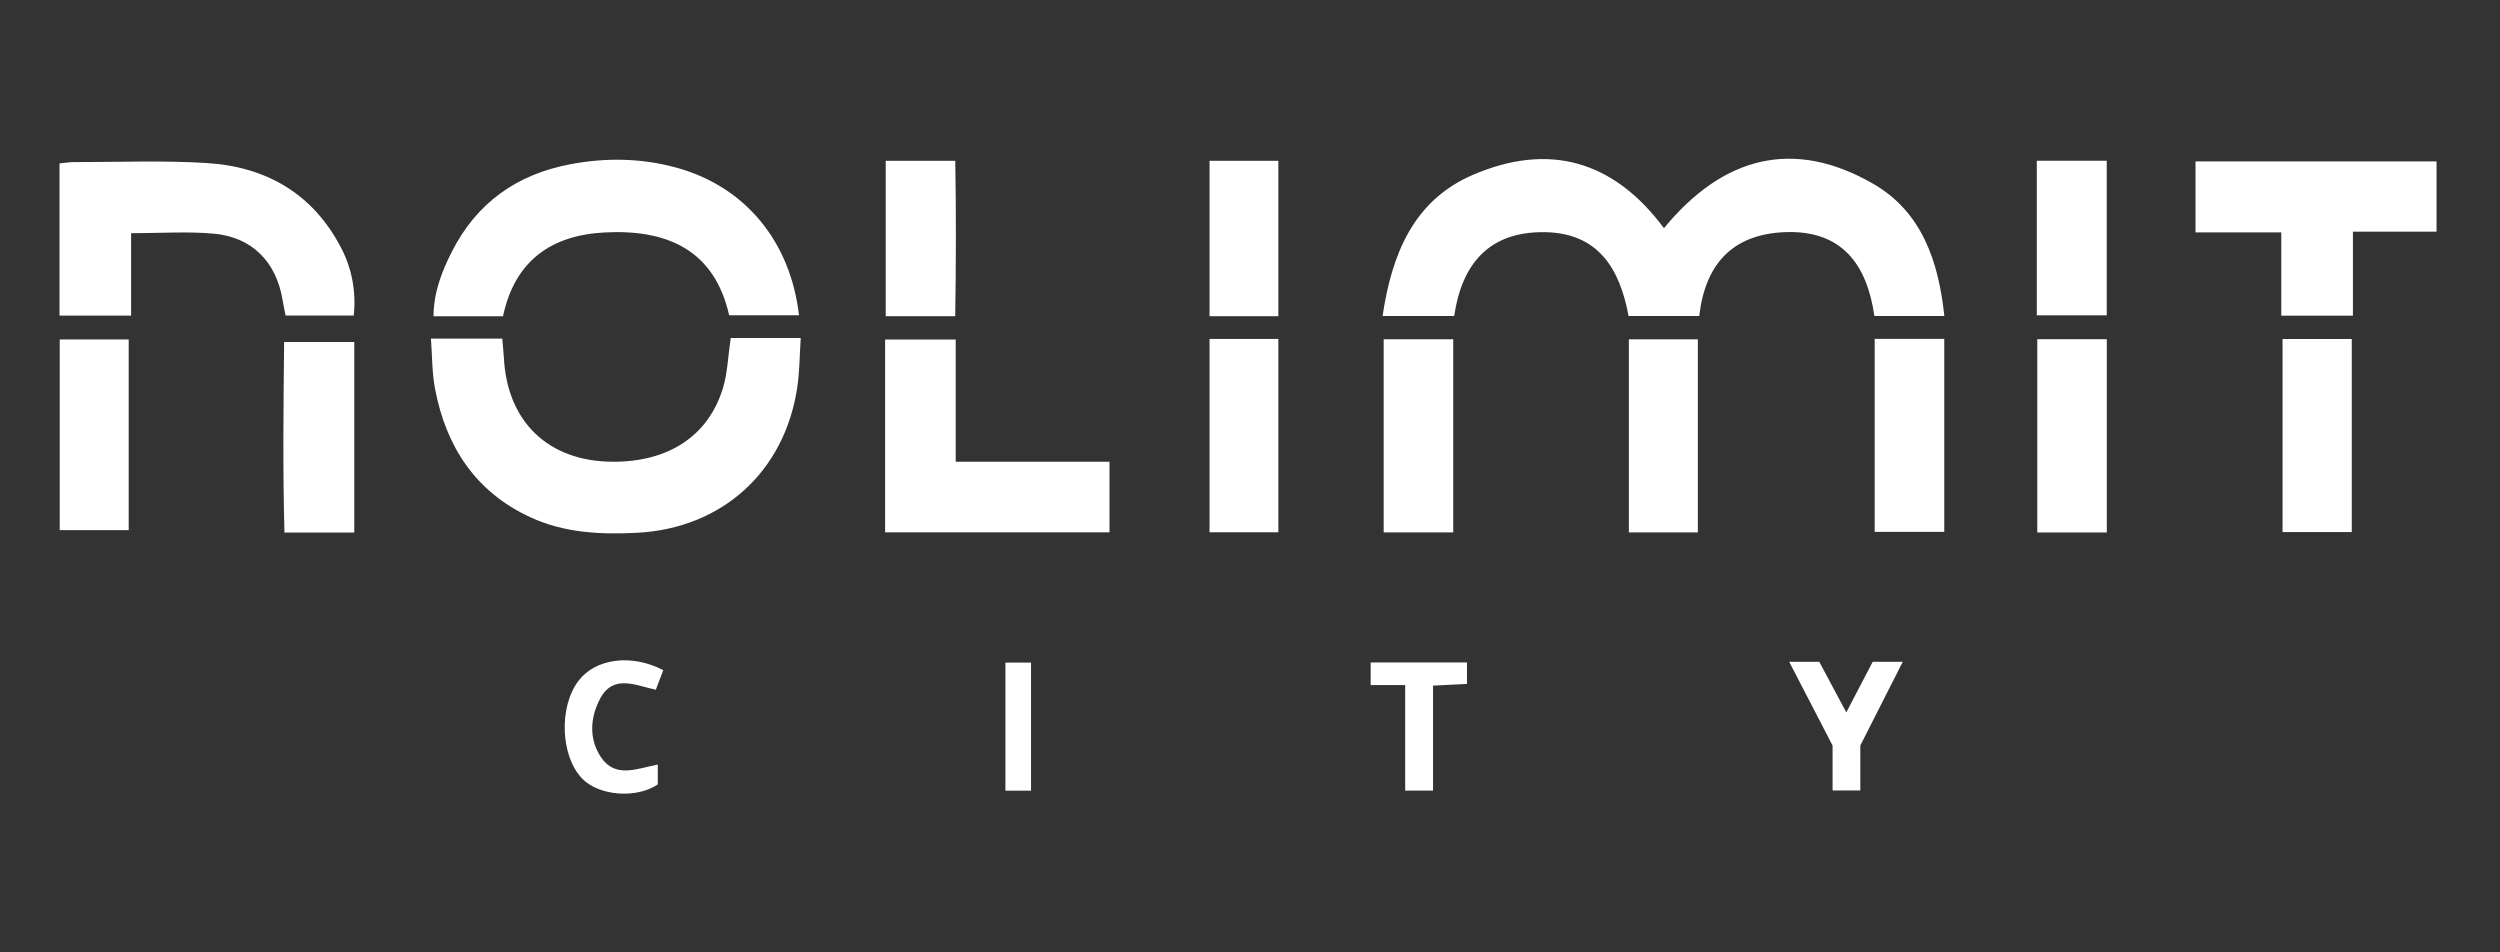 <svg xmlns="http://www.w3.org/2000/svg" width="126" height="48" viewBox="0 0 126 48"><rect x="0" y="0" width="126" height="48" fill="#333333" stroke="none"/><path fill="#FFF" fill-rule="evenodd" d="M95.899,33.355 L94.384,33.355 L93.054,35.904 L91.691,33.355 L90.176,33.355 L92.362,37.576 L92.362,39.838 L93.76,39.838 L93.76,37.572 L95.899,33.355 Z M69.737,26.834 L73.243,26.834 L73.243,17.098 L69.737,17.098 L69.737,26.834 Z M94.484,26.807 L97.991,26.807 L97.991,17.079 L94.484,17.079 L94.484,26.807 Z M102.679,26.835 L106.183,26.835 L106.183,17.095 L102.679,17.095 L102.679,26.835 Z M60.961,26.827 L64.429,26.827 L64.429,17.083 L60.961,17.083 L60.961,26.827 Z M60.961,15.935 L64.429,15.935 L64.429,8.105 L60.961,8.105 L60.961,15.935 Z M3.01,26.72 L6.486,26.72 L6.486,17.11 L3.01,17.11 L3.01,26.72 Z M82.095,26.833 L85.572,26.833 L85.572,17.104 L82.095,17.104 L82.095,26.833 Z M115.04,26.815 L118.529,26.815 L118.529,17.084 L115.04,17.084 L115.04,26.815 Z M17.855,26.84 L14.336,26.84 C14.248,23.618 14.287,20.459 14.32,17.236 L17.855,17.236 L17.855,26.84 Z M102.655,15.894 L106.179,15.894 L106.179,8.102 L102.655,8.102 L102.655,15.894 Z M48.143,15.935 L44.64,15.935 L44.64,8.105 L48.145,8.105 C48.19,10.689 48.184,13.287 48.143,15.935 M33.428,33.777 C33.3,34.113 33.187,34.414 33.054,34.763 C32.029,34.548 30.908,33.954 30.239,35.226 C29.739,36.174 29.679,37.251 30.287,38.16 C31.014,39.249 32.111,38.728 33.152,38.535 L33.152,39.534 C32.091,40.257 30.197,40.122 29.347,39.247 C28.247,38.116 28.155,35.618 29.163,34.303 C30.016,33.192 31.826,32.936 33.428,33.777 M69.081,34.527 L69.081,33.387 L73.936,33.387 L73.936,34.47 C73.388,34.498 72.85,34.524 72.225,34.555 L72.225,39.845 L70.821,39.845 L70.821,34.527 L69.081,34.527 Z M50.673,39.849 L51.964,39.849 L51.964,33.394 L50.673,33.394 L50.673,39.849 Z M118.587,11.676 L118.587,15.908 L114.976,15.908 L114.976,11.713 L110.654,11.713 L110.654,8.135 L122.802,8.135 L122.802,11.676 L118.587,11.676 Z M85.642,15.927 L82.079,15.927 C81.639,13.525 80.539,11.738 77.851,11.701 C75.071,11.662 73.677,13.279 73.292,15.926 L69.682,15.926 C70.147,12.806 71.238,10.099 74.243,8.809 C78.017,7.189 81.296,8.042 83.864,11.501 C86.831,7.886 90.395,6.944 94.42,9.269 C96.849,10.673 97.706,13.155 97.994,15.926 L94.47,15.926 C94.095,13.328 92.831,11.577 89.933,11.701 C87.292,11.814 85.937,13.342 85.642,15.927 M21.72,17.066 L25.314,17.066 C25.343,17.409 25.378,17.726 25.396,18.044 C25.568,21.269 27.643,23.253 30.868,23.272 C33.684,23.289 35.701,21.978 36.437,19.558 C36.666,18.803 36.689,17.985 36.829,17.035 L38.461,17.035 L40.357,17.035 C40.299,17.909 40.302,18.729 40.181,19.532 C39.542,23.785 36.383,26.632 32.098,26.853 C30.255,26.948 28.431,26.858 26.725,26.067 C23.959,24.785 22.483,22.513 21.926,19.597 C21.77,18.779 21.785,17.929 21.72,17.066 M25.351,15.939 L21.849,15.939 C21.855,14.736 22.268,13.683 22.772,12.689 C24.018,10.229 26.04,8.787 28.755,8.275 C30.557,7.936 32.345,7.969 34.101,8.452 C37.557,9.405 39.837,12.162 40.27,15.89 L36.749,15.89 C36.002,12.581 33.611,11.556 30.489,11.714 C27.776,11.851 25.942,13.151 25.351,15.939 M3,8.237 C3.263,8.212 3.503,8.169 3.743,8.169 C5.962,8.172 8.186,8.081 10.397,8.215 C13.419,8.398 15.792,9.761 17.215,12.535 C17.749,13.577 17.952,14.73 17.829,15.903 L14.394,15.903 C14.345,15.653 14.288,15.391 14.244,15.128 C13.925,13.201 12.711,11.949 10.769,11.776 C9.43,11.657 8.072,11.753 6.608,11.753 L6.608,15.905 L3,15.905 L3,8.237 Z M44.61,26.831 L44.61,17.114 L48.167,17.114 L48.167,23.271 L55.919,23.271 L55.919,26.831 L44.61,26.831 Z"/></svg>